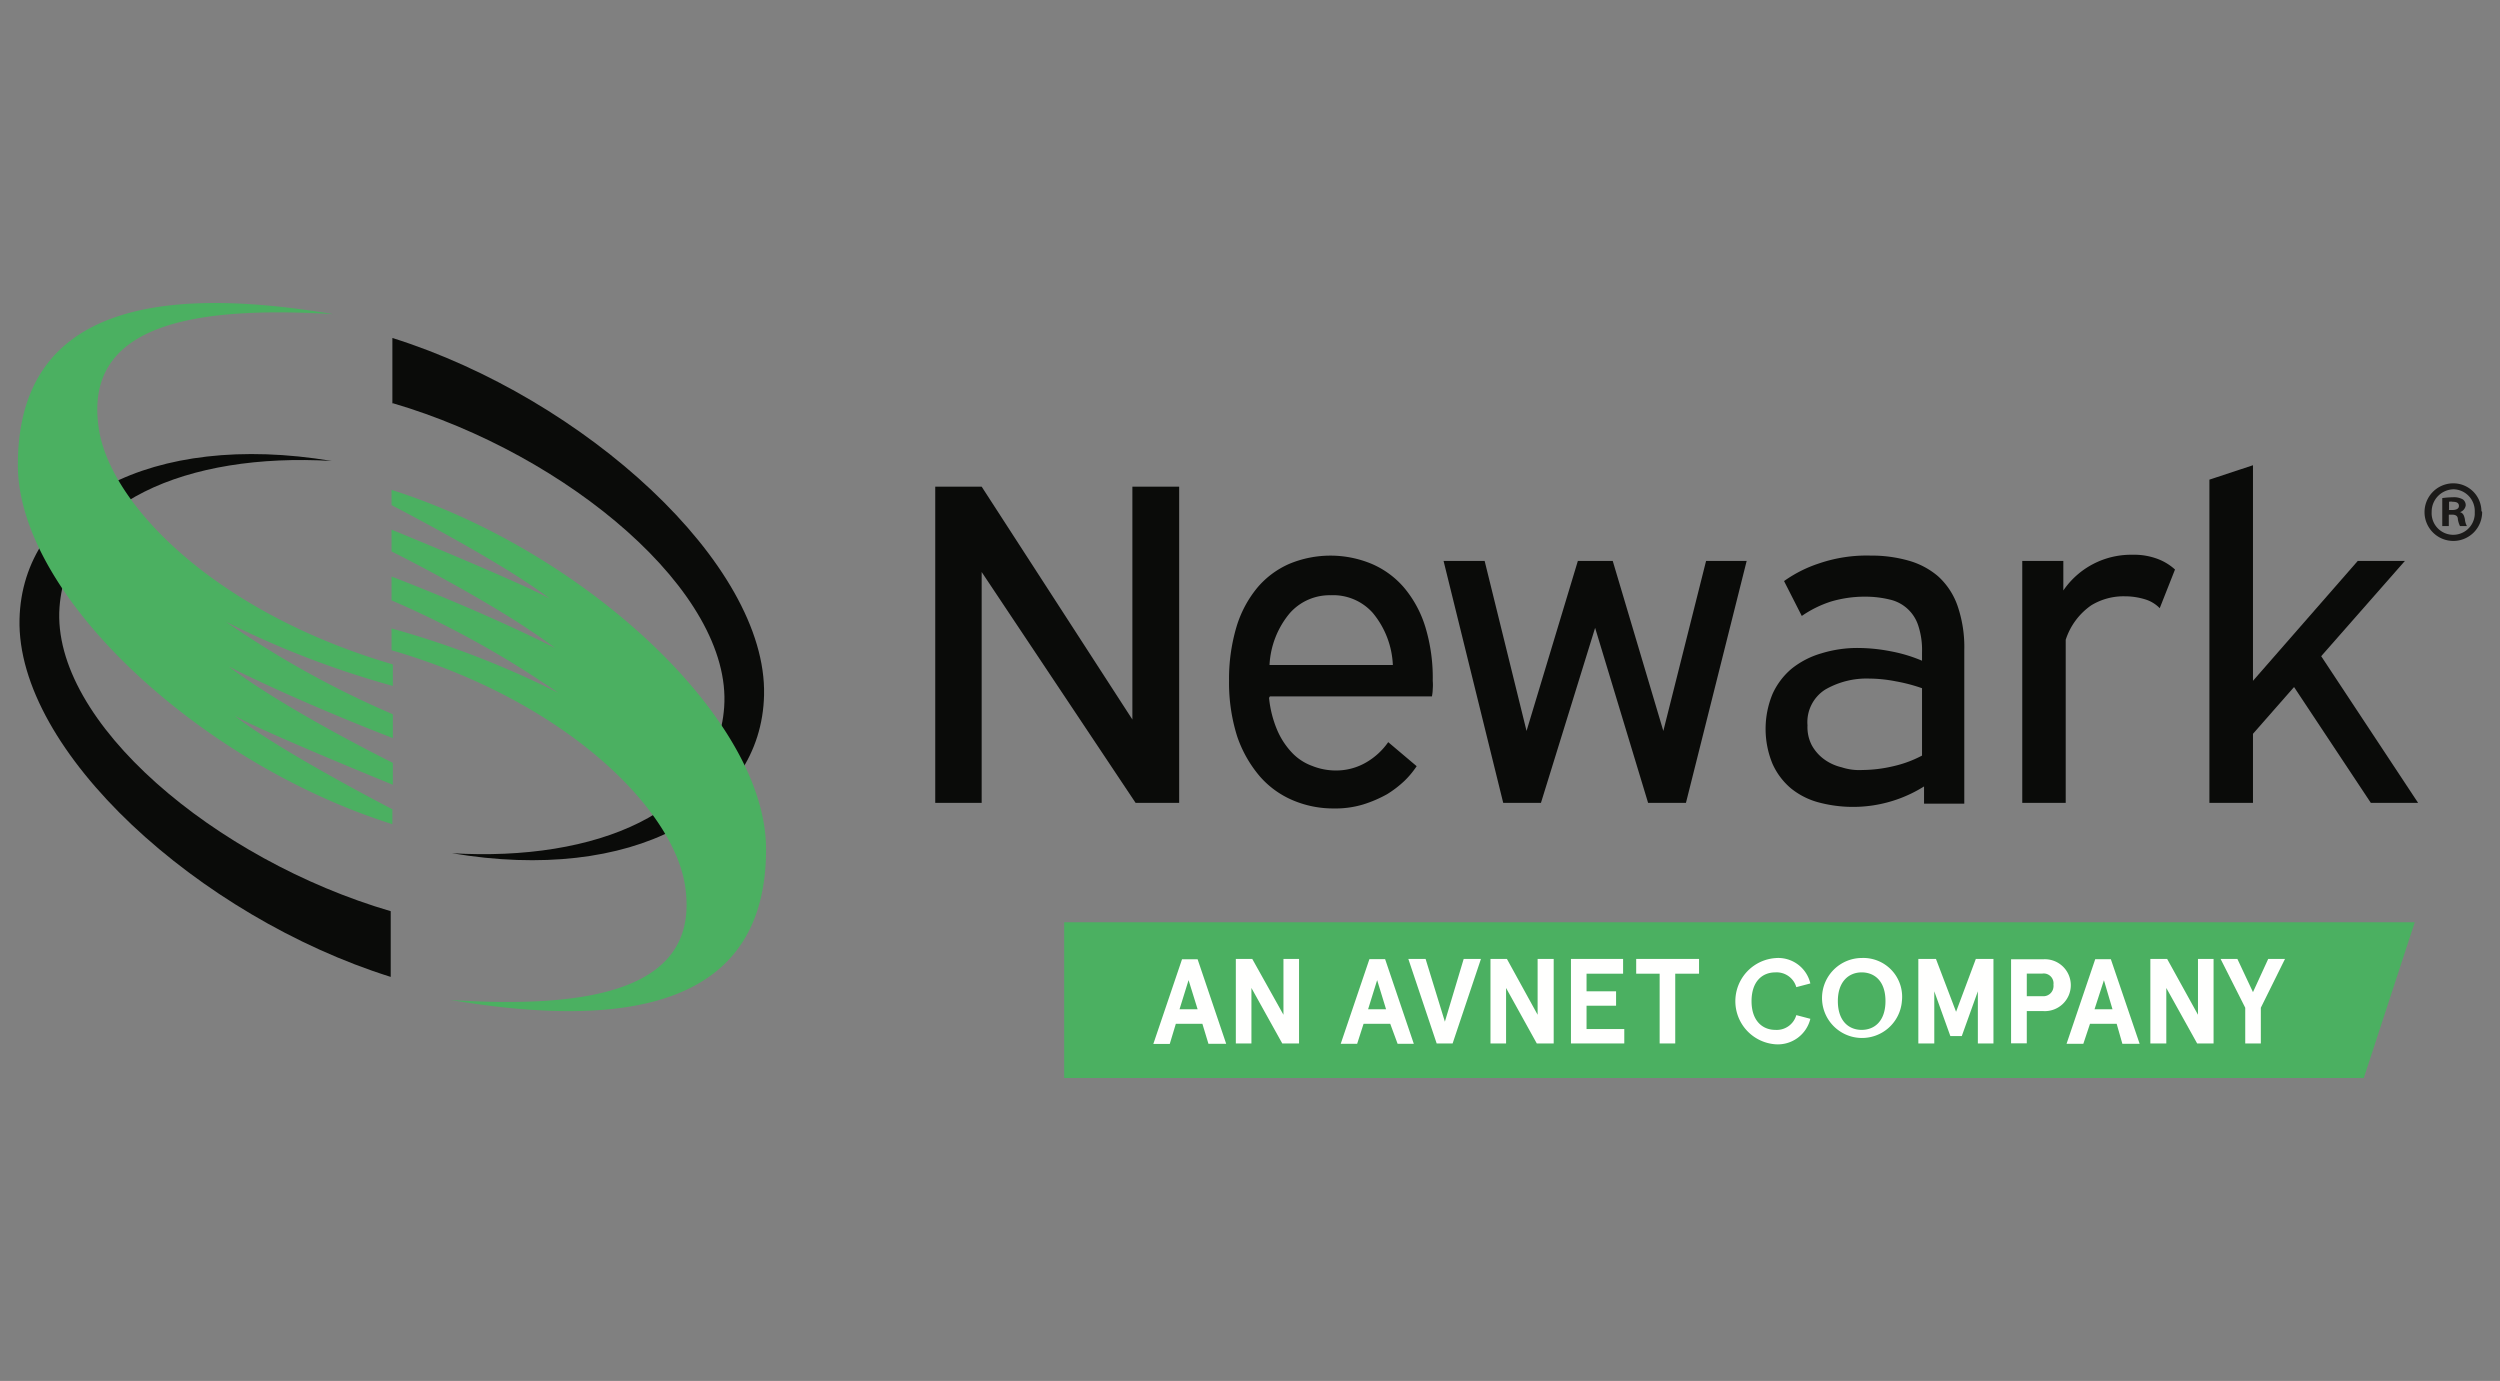 <svg xmlns="http://www.w3.org/2000/svg" viewBox="0 0 210 116"><rect x="0" y="0" width="210" height="116" fill="#808080" stroke="none"/><polyline points="89.39 77.47 89.39 90.55 198.56 90.55 202.84 77.47 89.39 77.47" fill="#4bb061"/><path d="M99.08,84.78h1.52l-.76-2.45ZM101,86H98.77l-.51,1.69H96.88l2.41-7.11h1.31L103,87.68h-1.49Z" fill="#fffffe"/><polyline points="109.12 80.55 109.12 87.65 107.71 87.65 105.12 82.99 105.12 87.65 103.81 87.65 103.81 80.55 105.19 80.55 107.81 85.24 107.81 80.55 109.12 80.55" fill="#fffffe"/><path d="M114.92,84.78h1.51l-.75-2.45ZM116.78,86h-2.24L114,87.68h-1.38l2.41-7.11h1.32l2.41,7.11H117.4Z" fill="#fffffe"/><polyline points="120.68 87.65 118.3 80.55 119.75 80.55 121.37 85.82 122.95 80.55 124.4 80.55 122.02 87.65 120.68 87.65" fill="#fffffe"/><polyline points="130.51 80.55 130.51 87.65 129.09 87.65 126.51 82.99 126.51 87.65 125.2 87.65 125.2 80.55 126.58 80.55 129.16 85.24 129.16 80.55 130.51 80.55" fill="#fffffe"/><polyline points="136.34 80.55 136.34 81.79 133.27 81.79 133.27 83.27 135.75 83.27 135.75 84.48 133.27 84.48 133.27 86.44 136.44 86.44 136.44 87.65 131.96 87.65 131.96 80.55 136.34 80.55" fill="#fffffe"/><polyline points="137.44 80.55 142.72 80.55 142.72 81.79 140.72 81.79 140.72 87.65 139.41 87.65 139.41 81.79 137.44 81.79 137.44 80.55" fill="#fffffe"/><path d="M150.89,82.92a1.72,1.72,0,0,0-1.76-1.24c-1.1,0-2,.76-2,2.42s.93,2.41,2,2.41a1.71,1.71,0,0,0,1.76-1.24l1.18.31a2.81,2.81,0,0,1-2.94,2.14,3.63,3.63,0,0,1,0-7.24,2.77,2.77,0,0,1,2.94,2.13l-1.18.31" fill="#fffffe"/><path d="M154.38,84.09c0,1.69.93,2.42,2,2.42s2-.73,2-2.42-.93-2.41-2-2.41S154.38,82.44,154.38,84.09Zm5.38,0a3.36,3.36,0,1,1-3.35-3.62,3.26,3.26,0,0,1,3.35,3.62Z" fill="#fffffe"/><polyline points="161.14 80.55 162.62 80.55 164.31 84.99 165.97 80.55 167.45 80.55 167.45 87.65 166.14 87.65 166.14 83.27 164.79 87.03 163.83 87.03 162.48 83.27 162.48 87.65 161.14 87.65 161.14 80.55" fill="#fffffe"/><path d="M172.49,82.71a.83.83,0,0,0-.7-.93.89.89,0,0,0-.23,0h-1.31v1.9h1.31a.85.85,0,0,0,.93-.76A.74.74,0,0,0,172.49,82.71Zm-2.24,2.17v2.76h-1.32V80.58h2.69a2.18,2.18,0,1,1,0,4.35h-1.37Z" fill="#fffffe"/><path d="M175.94,84.78h1.51l-.72-2.44ZM177.8,86h-2.24L175,87.68h-1.41L176,80.57h1.31l2.42,7.11h-1.45Z" fill="#fffffe"/><polyline points="185.94 80.55 185.94 87.65 184.56 87.65 181.97 82.99 181.97 87.65 180.63 87.65 180.63 80.55 182.04 80.55 184.63 85.24 184.63 80.55 185.94 80.55" fill="#fffffe"/><polyline points="187.94 80.55 189.25 83.34 190.53 80.55 191.94 80.55 189.91 84.65 189.91 87.65 188.6 87.65 188.6 84.65 186.53 80.55 187.94 80.55" fill="#fffffe"/><path d="M32.82,76.54C18.09,72.23,4.29,60.63,5,51c.66-8.76,10.73-13,22.87-12.28C12.68,36.19,1.88,42.19,1.64,52,1.36,63.09,16.71,77,32.82,82.06V76.54" fill="#0a0b09"/><path d="M33,68s-9.56-4.93-13.28-7.87C22.13,61.5,33,65.92,33,65.92V64.08S24.13,59.71,19.23,56C25.61,59.19,33,62,33,62V60a79.09,79.09,0,0,1-14-7.76,76.8,76.8,0,0,0,14,5.38V55.81C18.23,51.5,9.26,42.46,8.3,36,7,27.39,15.85,25.66,28,26.39,12.85,23.84,1.5,26,1.5,39.05c0,11,15.35,25.11,31.46,30.18V68" fill="#4bb061"/><path d="M33,33.87C47.72,38.19,61.52,49.78,60.83,59.4c-.62,8.76-10.73,13-22.87,12.27,15.14,2.56,26-3.48,26.22-13.28.27-11-15.11-24.94-31.22-30V33.9" fill="#0a0b09"/><path d="M32.89,42.43s9.55,4.93,13.28,7.86c-2.45-1.38-13.28-5.8-13.28-5.8v1.83s8.83,4.39,13.73,8.11c-6.38-3.21-13.73-6-13.73-6v2a80.51,80.51,0,0,1,14,7.77,76.91,76.91,0,0,0-14-5.41v1.83C47.62,58.92,56.59,68,57.55,74.43,58.83,83,50,84.78,37.86,84c15.17,2.55,26.49.38,26.49-12.66C64.35,60.3,49,46.26,32.89,41.15v1.28" fill="#4bb061"/><polyline points="82.46 40.88 95.12 60.44 95.12 40.88 99.05 40.88 99.05 67.44 95.39 67.44 82.46 48.05 82.46 67.44 78.56 67.44 78.56 40.88 82.46 40.88" fill="#0a0b09"/><path d="M111.78,50a4.46,4.46,0,0,0-3.45,1.52,7.35,7.35,0,0,0-1.69,4.34H117a7.34,7.34,0,0,0-1.69-4.38A4.45,4.45,0,0,0,111.78,50Zm-5.18,8.62a9.23,9.23,0,0,0,.69,2.72,6.46,6.46,0,0,0,1.25,1.9,4.42,4.42,0,0,0,1.69,1.1,5.31,5.31,0,0,0,1.93.38,5,5,0,0,0,2.62-.69,5.79,5.79,0,0,0,1.83-1.69L119,64.36A7.66,7.66,0,0,1,118,65.57a9.11,9.11,0,0,1-1.48,1.14,10.49,10.49,0,0,1-2,.86,8,8,0,0,1-2.48.34,8.68,8.68,0,0,1-3.45-.69,7.6,7.6,0,0,1-2.76-2,10.27,10.27,0,0,1-1.9-3.34,14.93,14.93,0,0,1-.69-4.69,15.32,15.32,0,0,1,.62-4.52,9.44,9.44,0,0,1,1.76-3.31,7.38,7.38,0,0,1,2.69-2,9,9,0,0,1,6.9,0,7.43,7.43,0,0,1,2.73,2,9.42,9.42,0,0,1,1.79,3.31,14.69,14.69,0,0,1,.62,4.52,4,4,0,0,1,0,.69,3.37,3.37,0,0,1-.07.62H106.67Z" fill="#0a0b09"/><polyline points="124.71 47.12 128.23 61.4 132.54 47.12 135.47 47.12 139.72 61.4 143.31 47.12 146.72 47.12 141.62 67.44 138.44 67.44 133.99 52.74 129.44 67.44 126.27 67.44 121.26 47.12 124.71 47.12" fill="#0a0b09"/><path d="M156.45,64.68a11.55,11.55,0,0,0,2.55-.31,9.74,9.74,0,0,0,2.45-.9V57.81a14.09,14.09,0,0,0-2.21-.58A12.05,12.05,0,0,0,157,57a6.93,6.93,0,0,0-3.69.93,3.24,3.24,0,0,0-1.48,3,3.3,3.3,0,0,0,.37,1.69,3.65,3.65,0,0,0,1,1.14,4.06,4.06,0,0,0,1.49.69A4.75,4.75,0,0,0,156.45,64.68Zm-6.59-15.87a10.92,10.92,0,0,1,2.93-1.48,12.36,12.36,0,0,1,4.35-.66,11.32,11.32,0,0,1,3.17.42,6.52,6.52,0,0,1,2.48,1.31,6,6,0,0,1,1.63,2.45,10.64,10.64,0,0,1,.58,3.76v12.9h-3.38V66.06a11.21,11.21,0,0,1-8.86,1.34,6.24,6.24,0,0,1-2.31-1.17,5.79,5.79,0,0,1-1.56-2.07,7.69,7.69,0,0,1,0-5.86,6,6,0,0,1,1.62-2.14A7.19,7.19,0,0,1,153,54.88a10.27,10.27,0,0,1,3.11-.45,14.59,14.59,0,0,1,2.72.28,12.57,12.57,0,0,1,2.62.79v-.69a6.56,6.56,0,0,0-.31-2.24,3.26,3.26,0,0,0-2.41-2.21,8.64,8.64,0,0,0-2-.24,10,10,0,0,0-2.93.41,9.33,9.33,0,0,0-2.45,1.21Z" fill="#0a0b09"/><path d="M181.42,51.09a2.88,2.88,0,0,0-1.28-.76,5.73,5.73,0,0,0-1.65-.24,5.21,5.21,0,0,0-2.83.76,5.63,5.63,0,0,0-2.14,2.89v13.7h-3.65V47.12h3.45V49.6a6.89,6.89,0,0,1,5.82-3,5.57,5.57,0,0,1,2.18.38,4.51,4.51,0,0,1,1.38.86l-1.28,3.24" fill="#0a0b09"/><polyline points="202.01 47.12 194.98 55.12 203.12 67.44 199.15 67.44 192.7 57.71 189.25 61.64 189.25 67.44 185.59 67.44 185.59 40.29 189.25 39.08 189.25 57.19 198.05 47.12 202.01 47.12" fill="#0a0b09"/><path d="M205.7,42.84H206c.31,0,.55-.1.55-.34s-.17-.35-.52-.35a.67.67,0,0,0-.31,0v.65Zm0,1.35h-.55V41.84a6.82,6.82,0,0,1,.9-.07,1.51,1.51,0,0,1,.83.18.6.6,0,0,1,.24.51.71.71,0,0,1-.48.56v0c.24.07.34.24.41.59a1.49,1.49,0,0,0,.17.58h-.58a2,2,0,0,1-.18-.58c0-.25-.17-.38-.48-.38h-.28ZM204.26,43a1.81,1.81,0,0,0,3.62.22V43a1.83,1.83,0,0,0-1.76-1.9h0a1.88,1.88,0,0,0-1.86,1.89h0Zm4.24,0A2.42,2.42,0,1,1,206,40.6h.06a2.36,2.36,0,0,1,2.38,2.33v0Z" fill="#1b1a19"/><rect width="210" height="116" fill="none"/></svg>